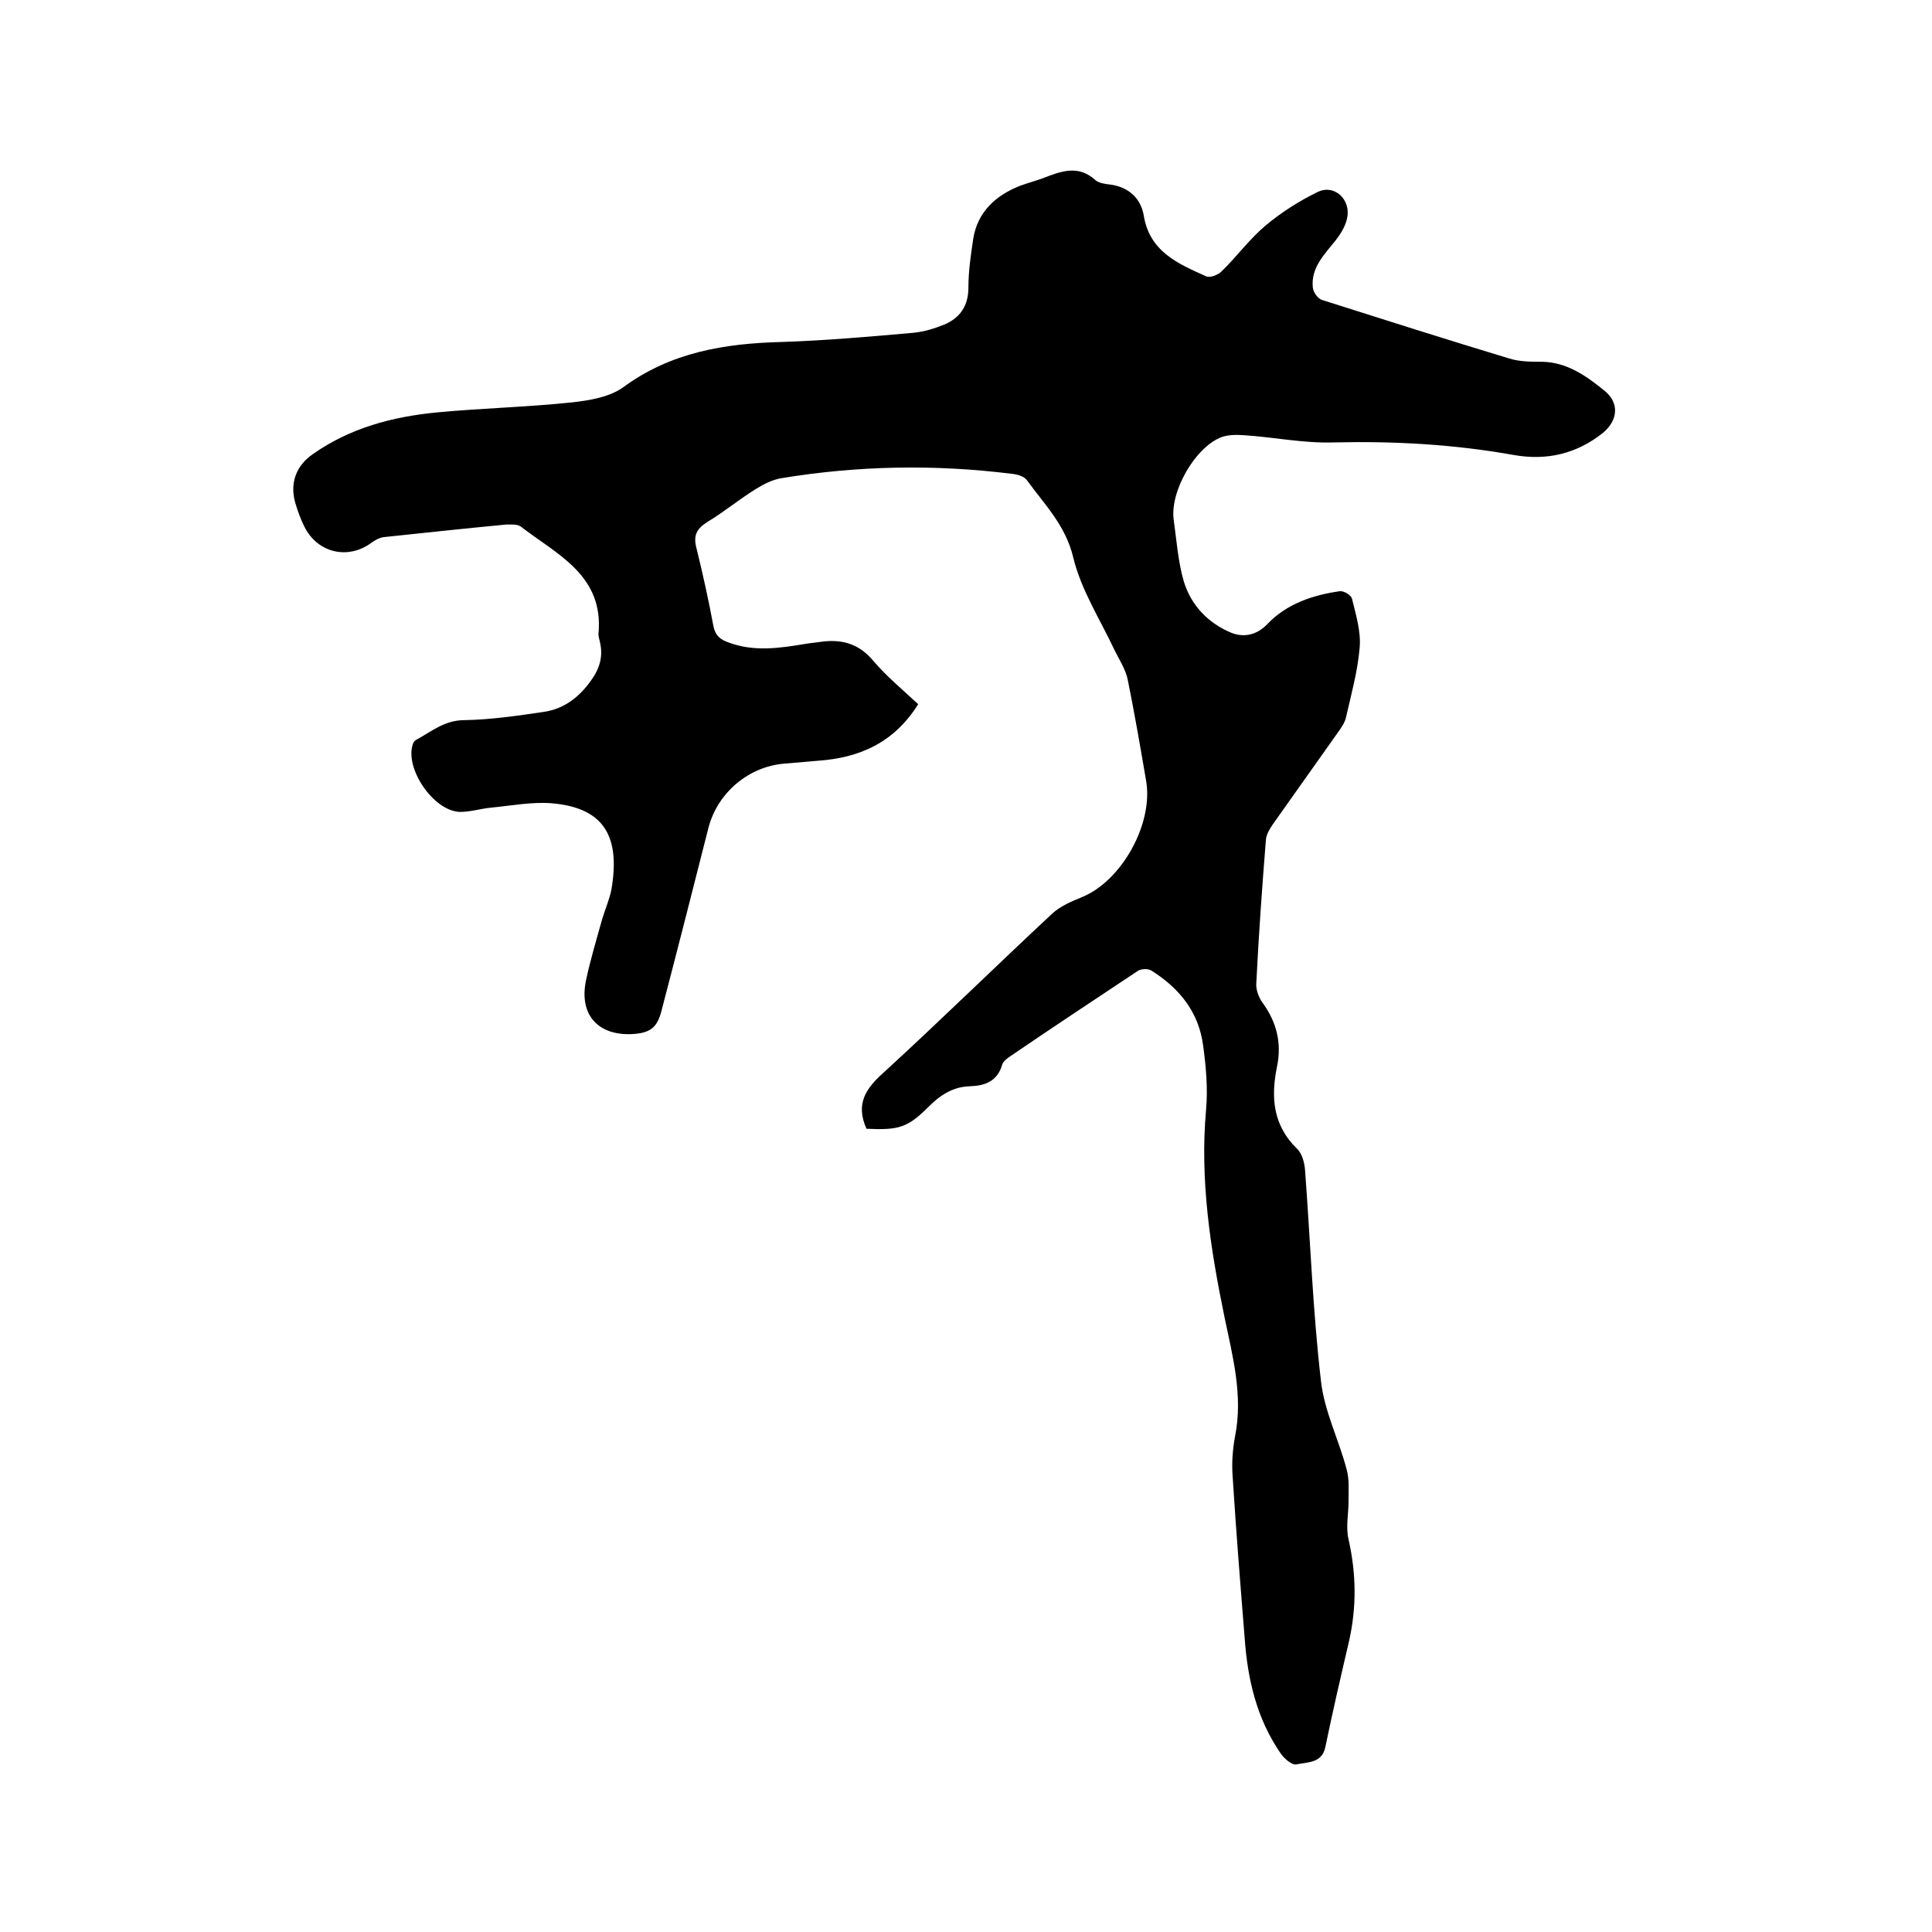 <svg enable-background="new 0 0 400 400" viewBox="0 0 400 400" xmlns="http://www.w3.org/2000/svg"><path d="m179.4 233.7c-2.3-5.1-.2-8.3 3.5-11.6 11.8-10.8 23.2-22 34.9-32.9 1.7-1.6 4.1-2.6 6.3-3.5 8.2-3.4 14.7-15.2 13.2-24-1.2-7-2.4-14-3.8-20.9-.4-2.1-1.7-4.1-2.7-6.1-3-6.4-7-12.6-8.6-19.3s-6-11-9.6-16c-.6-.8-2-1.2-3.1-1.3-16-2-31.9-1.7-47.7.9-1.9.3-3.8 1.3-5.4 2.3-3.4 2.1-6.5 4.7-10 6.8-2.2 1.4-2.9 2.8-2.2 5.4 1.3 5.3 2.5 10.7 3.5 16.1.4 2 1.4 2.8 3.1 3.4 5.3 2 10.6 1.2 16 .3 1.2-.2 2.5-.3 3.8-.5 4-.4 7.3.6 10.1 3.9 2.9 3.4 6.3 6.2 9.4 9.1-5 8-12.2 11.1-20.7 11.7-2.3.2-4.6.4-7 .6-7.4.6-13.8 6-15.7 13.2-3.2 12.6-6.4 25.2-9.7 37.8-.9 3.7-2.4 4.8-6.2 5-7 .3-10.9-4-9.5-11 .9-4.3 2.2-8.6 3.4-12.9.6-2 1.5-4 1.9-6.1 1.8-10.7-1.3-16.9-12.5-17.8-4-.3-8.2.5-12.3.9-2.2.2-4.4.9-6.6.9-5.5-.2-11.5-9.1-9.7-14.1.1-.4.4-.7.8-.9 3.1-1.7 5.8-4 9.8-4 5.5-.1 11-.9 16.4-1.7 4.3-.6 7.5-3.1 10-6.7 1.7-2.4 2.4-4.9 1.7-7.8-.1-.5-.3-1.1-.3-1.6 1.2-12.2-8.6-16.5-16.1-22.3-.7-.5-2-.4-3-.4-8.4.8-16.8 1.7-25.3 2.6-.9.1-1.8.6-2.5 1.1-4.9 3.7-11.3 2.2-14-3.3-.8-1.6-1.4-3.3-1.9-5-1.1-4 .2-7.6 3.7-10 7.7-5.4 16.4-7.7 25.5-8.6 9.4-.9 18.8-1.1 28.2-2.1 3.6-.4 7.7-1.1 10.5-3.1 9.9-7.3 21.1-9.1 32.9-9.4 9.1-.3 18.2-1.1 27.2-1.9 2.2-.2 4.4-.9 6.4-1.7 3.3-1.4 5-3.9 5-7.7 0-3.4.5-6.7 1-10.1.9-5.5 4.6-8.9 9.6-10.9 1.6-.6 3.2-1 4.8-1.6 3.7-1.4 7.3-2.9 10.9.4.7.6 2 .8 3 .9 3.9.5 6.4 2.9 7 6.4 1.2 7.5 7.1 10 12.9 12.6.8.4 2.5-.3 3.2-1 3.1-3 5.7-6.6 9-9.4s7.1-5.2 11-7.1c3.2-1.5 6.5 1.3 6.1 4.9-.2 1.8-1.3 3.7-2.5 5.2-2.3 2.9-5.1 5.6-4.7 9.7.1 1 1 2.3 1.9 2.6 12.9 4.1 25.8 8.2 38.7 12.1 2.2.7 4.6.7 6.9.7 5.2.1 9.2 3 12.9 6 3.1 2.5 2.8 6.1-.3 8.7-5.5 4.4-11.7 5.8-18.5 4.6-12.3-2.2-24.7-2.9-37.3-2.6-6.2.2-12.4-1.1-18.6-1.5-1.5-.1-3.2-.1-4.6.4-5.5 2.1-10.7 11.3-9.9 17.1.6 4.3.9 8.7 2.1 12.8 1.5 4.9 5 8.6 9.8 10.6 2.5 1 5.2.6 7.5-1.8 4-4.2 9.4-6 15-6.8.8-.1 2.3.8 2.5 1.5.8 3.3 1.9 6.8 1.6 10.2-.4 4.8-1.7 9.5-2.8 14.3-.2 1.1-.9 2.1-1.6 3.1-4.5 6.4-9.1 12.8-13.6 19.2-.6.9-1.3 2-1.4 3.1-.8 9.9-1.5 19.8-2 29.8-.1 1.3.5 2.9 1.3 4 2.9 4 4 8.3 3 13.2-1.3 6.3-.9 12.1 4.1 17 1.1 1 1.6 3 1.7 4.5 1.1 14.6 1.6 29.2 3.3 43.7.7 6.2 3.7 12.1 5.3 18.2.6 2.1.4 4.5.4 6.7 0 2.6-.6 5.3 0 7.8 1.6 7.1 1.7 14 .1 21.1-1.7 7.3-3.4 14.6-4.9 21.9-.7 3.4-3.7 3.1-6 3.6-.9.2-2.5-1.2-3.2-2.2-5-7.2-6.9-15.4-7.5-23.9-.9-11.2-1.8-22.4-2.5-33.6-.2-2.7 0-5.5.5-8.2 1.7-8.5-.5-16.6-2.2-24.8-2.9-14.1-5.1-28.3-3.8-42.8.4-4.4 0-8.9-.6-13.3-.9-7-5-12-10.8-15.6-.7-.4-2.1-.3-2.7.1-8.9 5.9-17.8 11.8-26.6 17.8-.6.4-1.3 1-1.5 1.6-1 3.5-3.6 4.4-6.7 4.5-3.5.1-6.1 1.8-8.5 4.2-4.4 4.4-6.2 4.9-12.9 4.6z"/></svg>